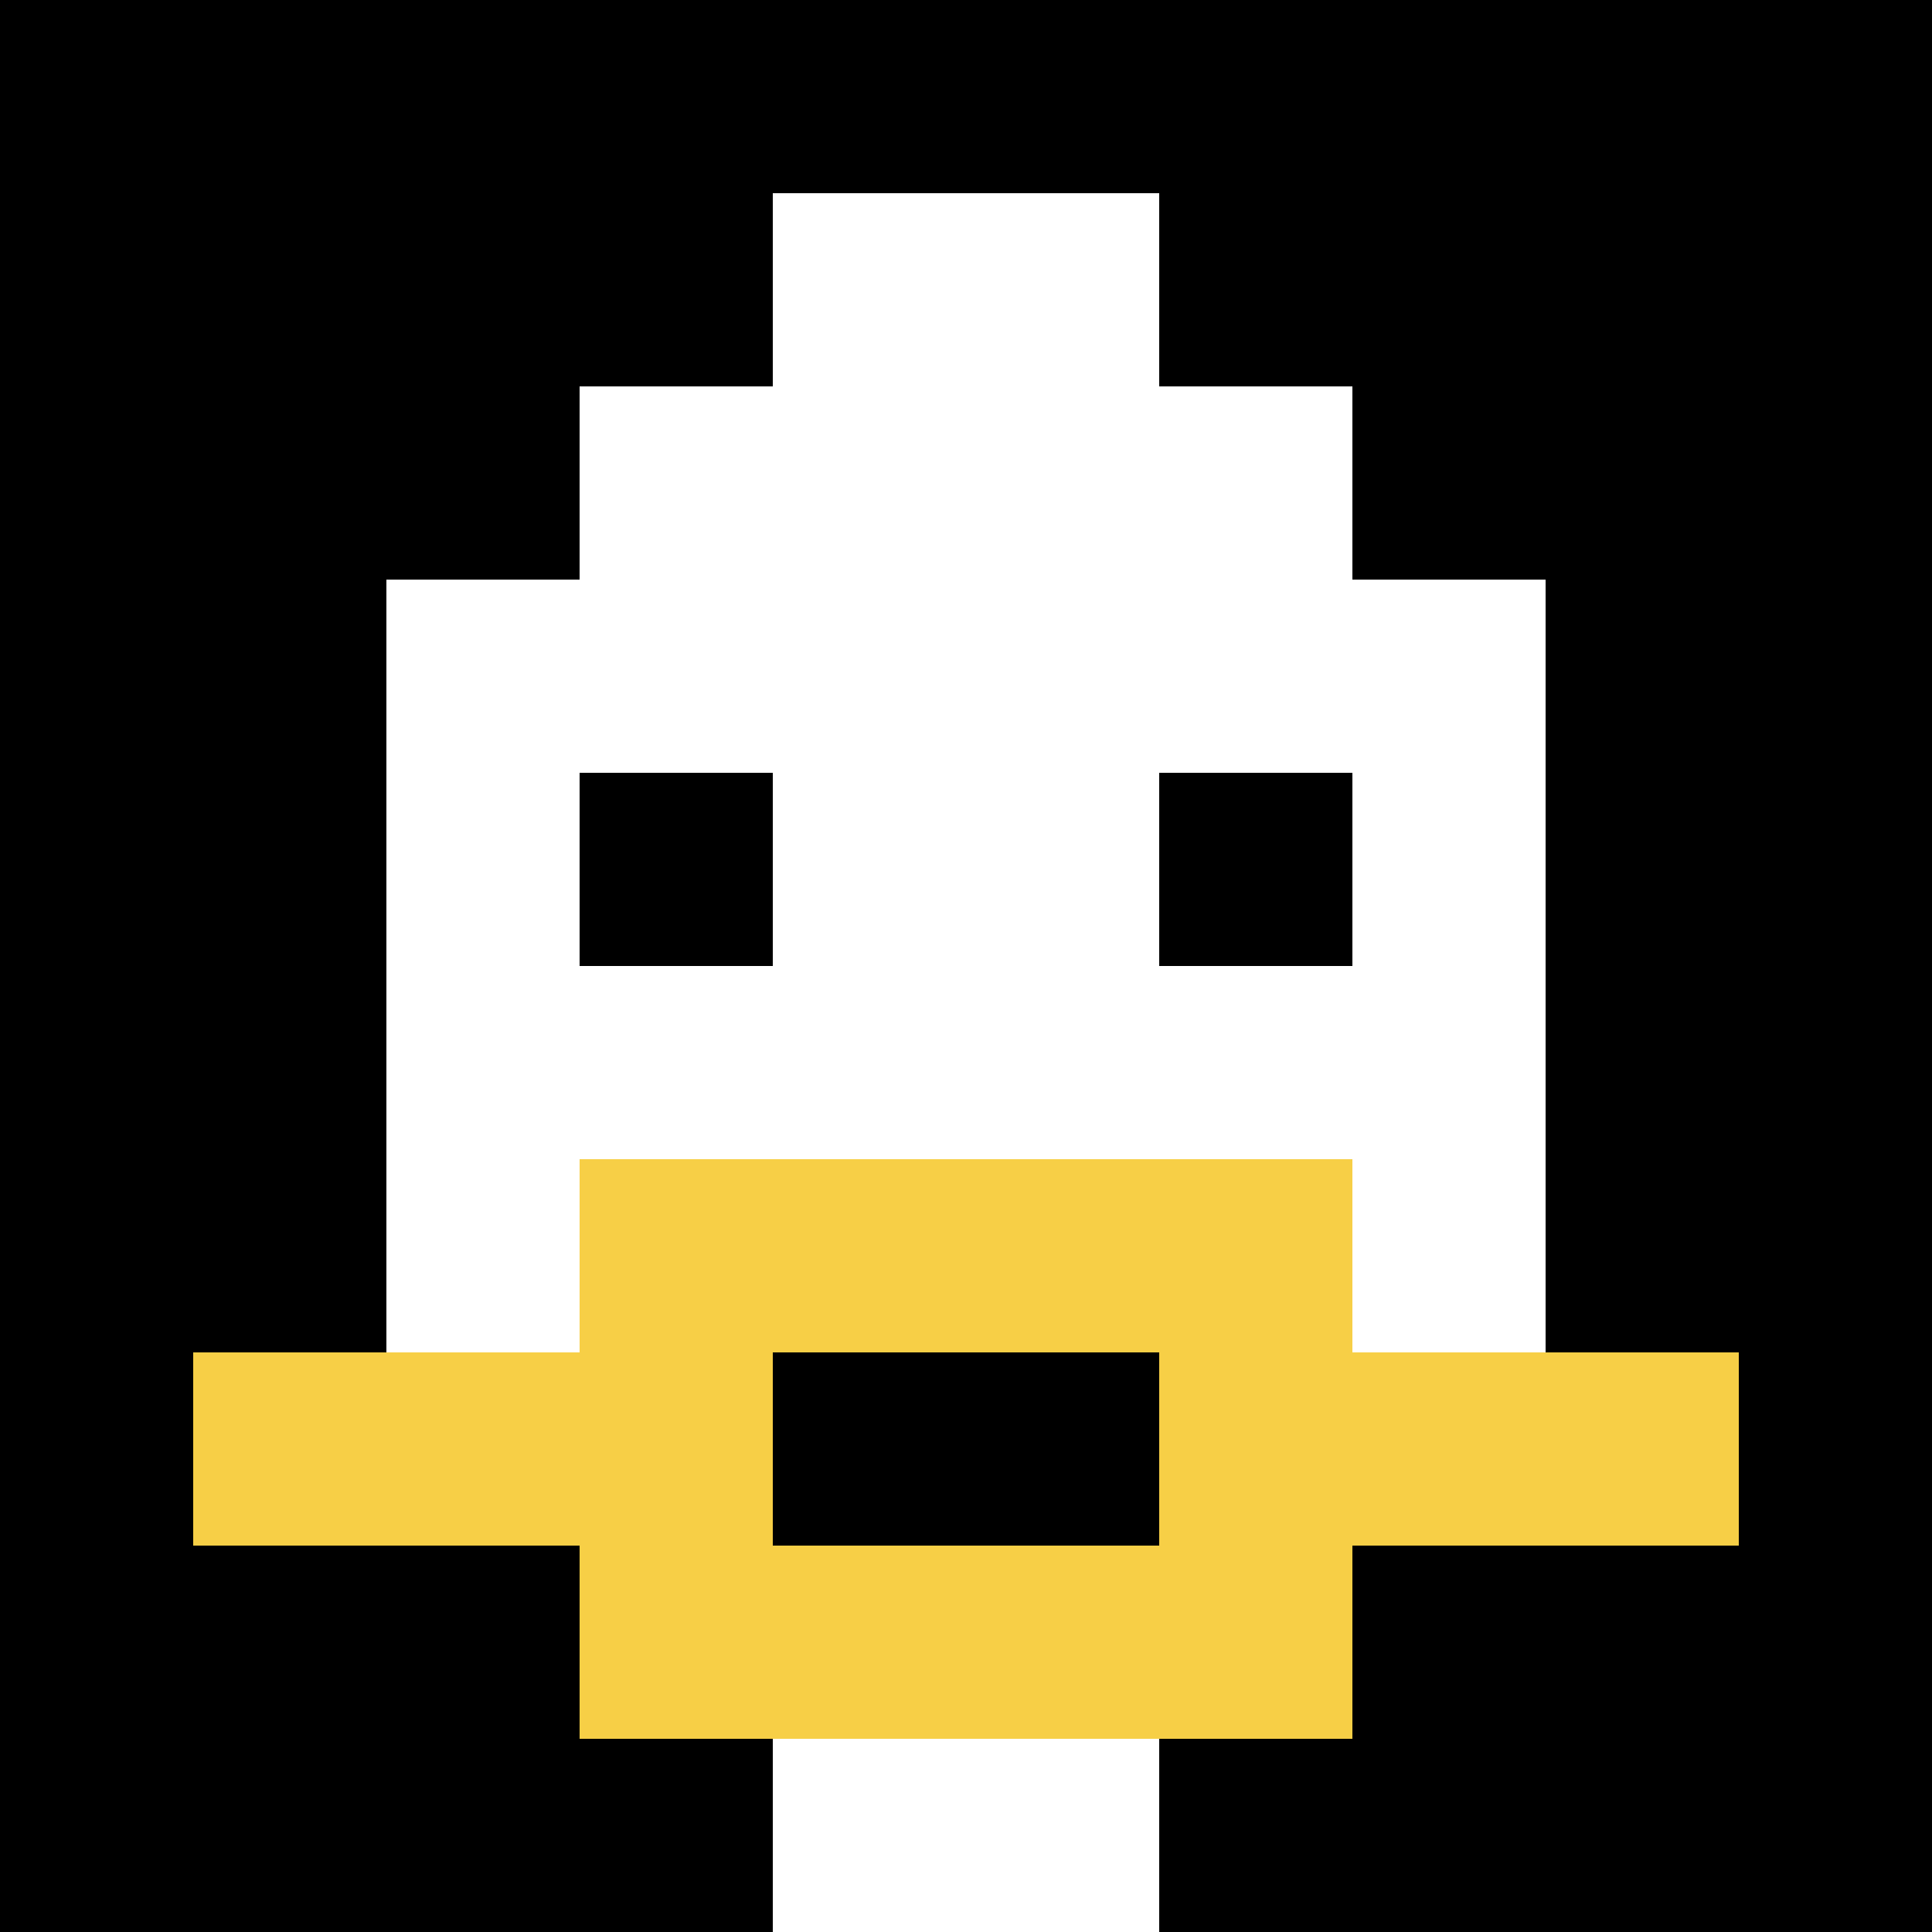 <svg xmlns="http://www.w3.org/2000/svg" version="1.1" width="699" height="699"><title>'goose-pfp-425701' by Dmitri Cherniak</title><desc>seed=425701
backgroundColor=#ffffff
padding=20
innerPadding=0
timeout=500
dimension=1
border=false
Save=function(){return n.handleSave()}
frame=35

Rendered at Wed Oct 04 2023 08:26:22 GMT+0800 (中国标准时间)
Generated in 1ms
</desc><defs></defs><rect width="100%" height="100%" fill="#ffffff"></rect><g><g id="0-0"><rect x="0" y="0" height="699" width="699" fill="#000000"></rect><g><rect id="0-0-3-2-4-7" x="209.7" y="139.8" width="279.6" height="489.3" fill="#ffffff"></rect><rect id="0-0-2-3-6-5" x="139.8" y="209.7" width="419.4" height="349.5" fill="#ffffff"></rect><rect id="0-0-4-8-2-2" x="279.6" y="559.2" width="139.8" height="139.8" fill="#ffffff"></rect><rect id="0-0-1-7-8-1" x="69.9" y="489.3" width="559.2" height="69.9" fill="#F7CF46"></rect><rect id="0-0-3-6-4-3" x="209.7" y="419.4" width="279.6" height="209.7" fill="#F7CF46"></rect><rect id="0-0-4-7-2-1" x="279.6" y="489.3" width="139.8" height="69.9" fill="#000000"></rect><rect id="0-0-3-4-1-1" x="209.7" y="279.6" width="69.9" height="69.9" fill="#000000"></rect><rect id="0-0-6-4-1-1" x="419.4" y="279.6" width="69.9" height="69.9" fill="#000000"></rect><rect id="0-0-4-1-2-2" x="279.6" y="69.9" width="139.8" height="139.8" fill="#ffffff"></rect></g><rect x="0" y="0" stroke="white" stroke-width="0" height="699" width="699" fill="none"></rect></g></g></svg>